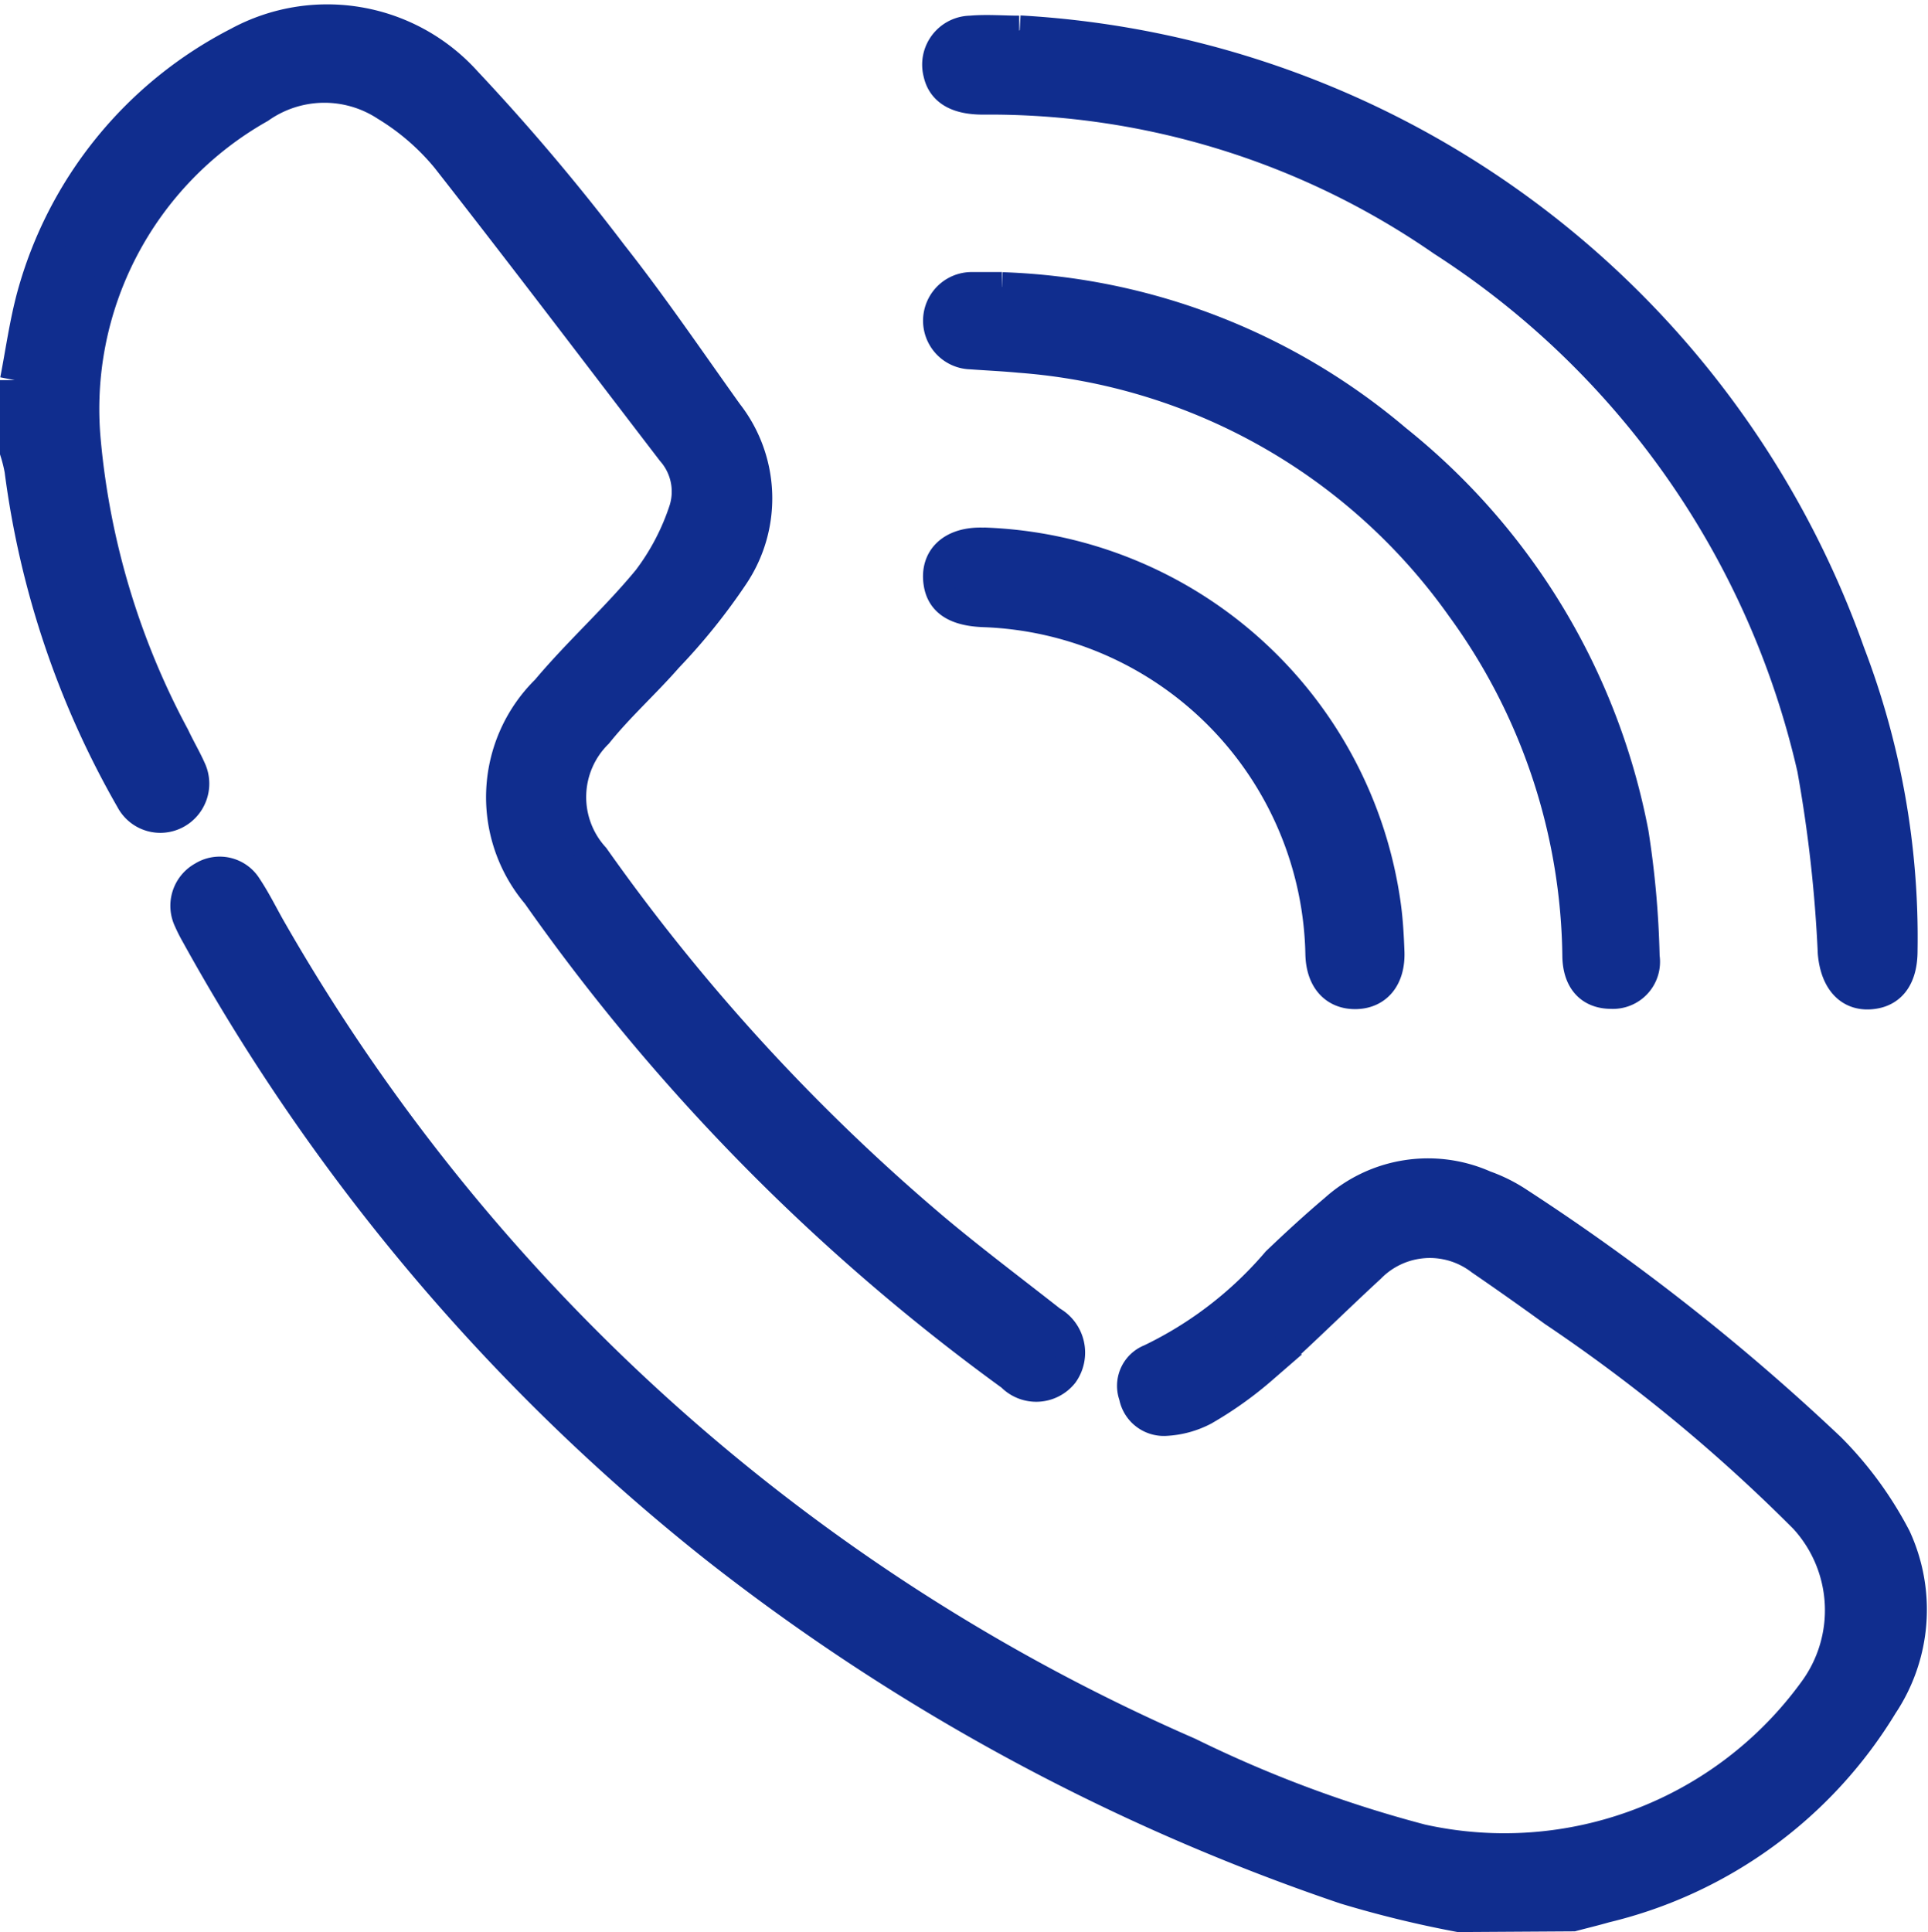 <svg xmlns="http://www.w3.org/2000/svg" width="16.251" height="16.284" viewBox="0 0 16.251 16.284">
  <g id="Groupe_264" data-name="Groupe 264" transform="translate(-638.376 -5021.841)">
    <path id="Tracé_137" data-name="Tracé 137" d="M50.88,209.757a9.216,9.216,0,0,1-.963-.235,17.879,17.879,0,0,1-5.312-2.879,17.22,17.22,0,0,1-4.372-5.165,1.354,1.354,0,0,1-.064-.127.283.283,0,0,1,.121-.367.272.272,0,0,1,.376.089c.082.123.146.258.221.386a16.518,16.518,0,0,0,7.717,6.907,10.467,10.467,0,0,0,1.962.732,3.219,3.219,0,0,0,3.3-1.25,1.142,1.142,0,0,0-.078-1.451,14.052,14.052,0,0,0-2.115-1.744q-.3-.218-.612-.432a.7.7,0,0,0-.926.064c-.306.282-.6.576-.912.852a3.124,3.124,0,0,1-.492.35.783.783,0,0,1-.32.088.258.258,0,0,1-.273-.211.244.244,0,0,1,.14-.313,3.243,3.243,0,0,0,1.064-.82c.159-.152.32-.3.489-.443a1.178,1.178,0,0,1,1.267-.2,1.3,1.3,0,0,1,.286.143,18.48,18.48,0,0,1,2.629,2.07,3.09,3.09,0,0,1,.552.755,1.452,1.452,0,0,1-.111,1.415,3.763,3.763,0,0,1-2.341,1.708c-.09.026-.182.048-.273.072Z" transform="translate(599.794 4828.243)" fill="#102d8e" stroke="#102d8e" stroke-width="0.25"/>
    <path id="Tracé_138" data-name="Tracé 138" d="M0,3.045c.046-.237.079-.479.142-.712A3.416,3.416,0,0,1,1.878.195a1.58,1.58,0,0,1,1.929.33A18.19,18.19,0,0,1,5.038,1.981c.342.434.653.892.974,1.341a1.17,1.17,0,0,1,.05,1.37,5.12,5.12,0,0,1-.556.692c-.191.219-.411.415-.592.641a.751.751,0,0,0-.027,1.04A16.715,16.715,0,0,0,7.761,10.2c.319.267.652.517.979.774a.307.307,0,0,1,.1.445.294.294,0,0,1-.442.022,17.333,17.333,0,0,1-4-4.06,1.27,1.27,0,0,1,.079-1.727c.271-.323.589-.607.856-.932a1.992,1.992,0,0,0,.307-.589.512.512,0,0,0-.105-.486c-.633-.825-1.26-1.654-1.9-2.47a2.012,2.012,0,0,0-.508-.44.942.942,0,0,0-1.06.017A2.909,2.909,0,0,0,.6,3.562a6.5,6.5,0,0,0,.749,2.486c.047.1.1.188.143.287a.29.29,0,0,1-.132.367.284.284,0,0,1-.385-.118,7.518,7.518,0,0,1-.937-2.78A1.271,1.271,0,0,0,0,3.651V3.045" transform="translate(638.501 5022)" fill="#102d8e" stroke="#102d8e" stroke-width="0.25"/>
    <path id="Tracé_139" data-name="Tracé 139" d="M218.139,2.562a7.9,7.9,0,0,1,7,5.247,6.71,6.71,0,0,1,.443,2.511c0,.216-.087.34-.24.365-.2.033-.329-.1-.351-.345a11.7,11.7,0,0,0-.174-1.553A7.184,7.184,0,0,0,221.7,4.341a6.7,6.7,0,0,0-3.871-1.193c-.223,0-.346-.077-.378-.224a.288.288,0,0,1,.274-.36c.136-.012.273,0,.41,0" transform="translate(428.832 5019.534)" fill="#102d8e" stroke="#102d8e" stroke-width="0.25"/>
    <path id="Tracé_140" data-name="Tracé 140" d="M218.093,63.158a5.422,5.422,0,0,1,3.324,1.285,5.591,5.591,0,0,1,2,3.316,7.809,7.809,0,0,1,.093,1.044.272.272,0,0,1-.283.314c-.175,0-.281-.109-.287-.312a5.083,5.083,0,0,0-.977-2.943,5.017,5.017,0,0,0-3.723-2.106c-.136-.013-.273-.019-.409-.029a.285.285,0,1,1,.011-.57c.083,0,.167,0,.25,0" transform="translate(428.73 4961.102)" fill="#102d8e" stroke="#102d8e" stroke-width="0.25"/>
    <path id="Tracé_141" data-name="Tracé 141" d="M217.865,123.323a3.547,3.547,0,0,1,3.394,3.058c.018.129.025.26.03.391.009.218-.1.354-.279.36s-.3-.115-.306-.336a2.941,2.941,0,0,0-2.836-2.883c-.234-.009-.357-.087-.382-.243-.035-.217.117-.356.38-.346" transform="translate(428.8 4903.089)" fill="#102d8e" stroke="#102d8e" stroke-width="0.25"/>
  </g>
</svg>
